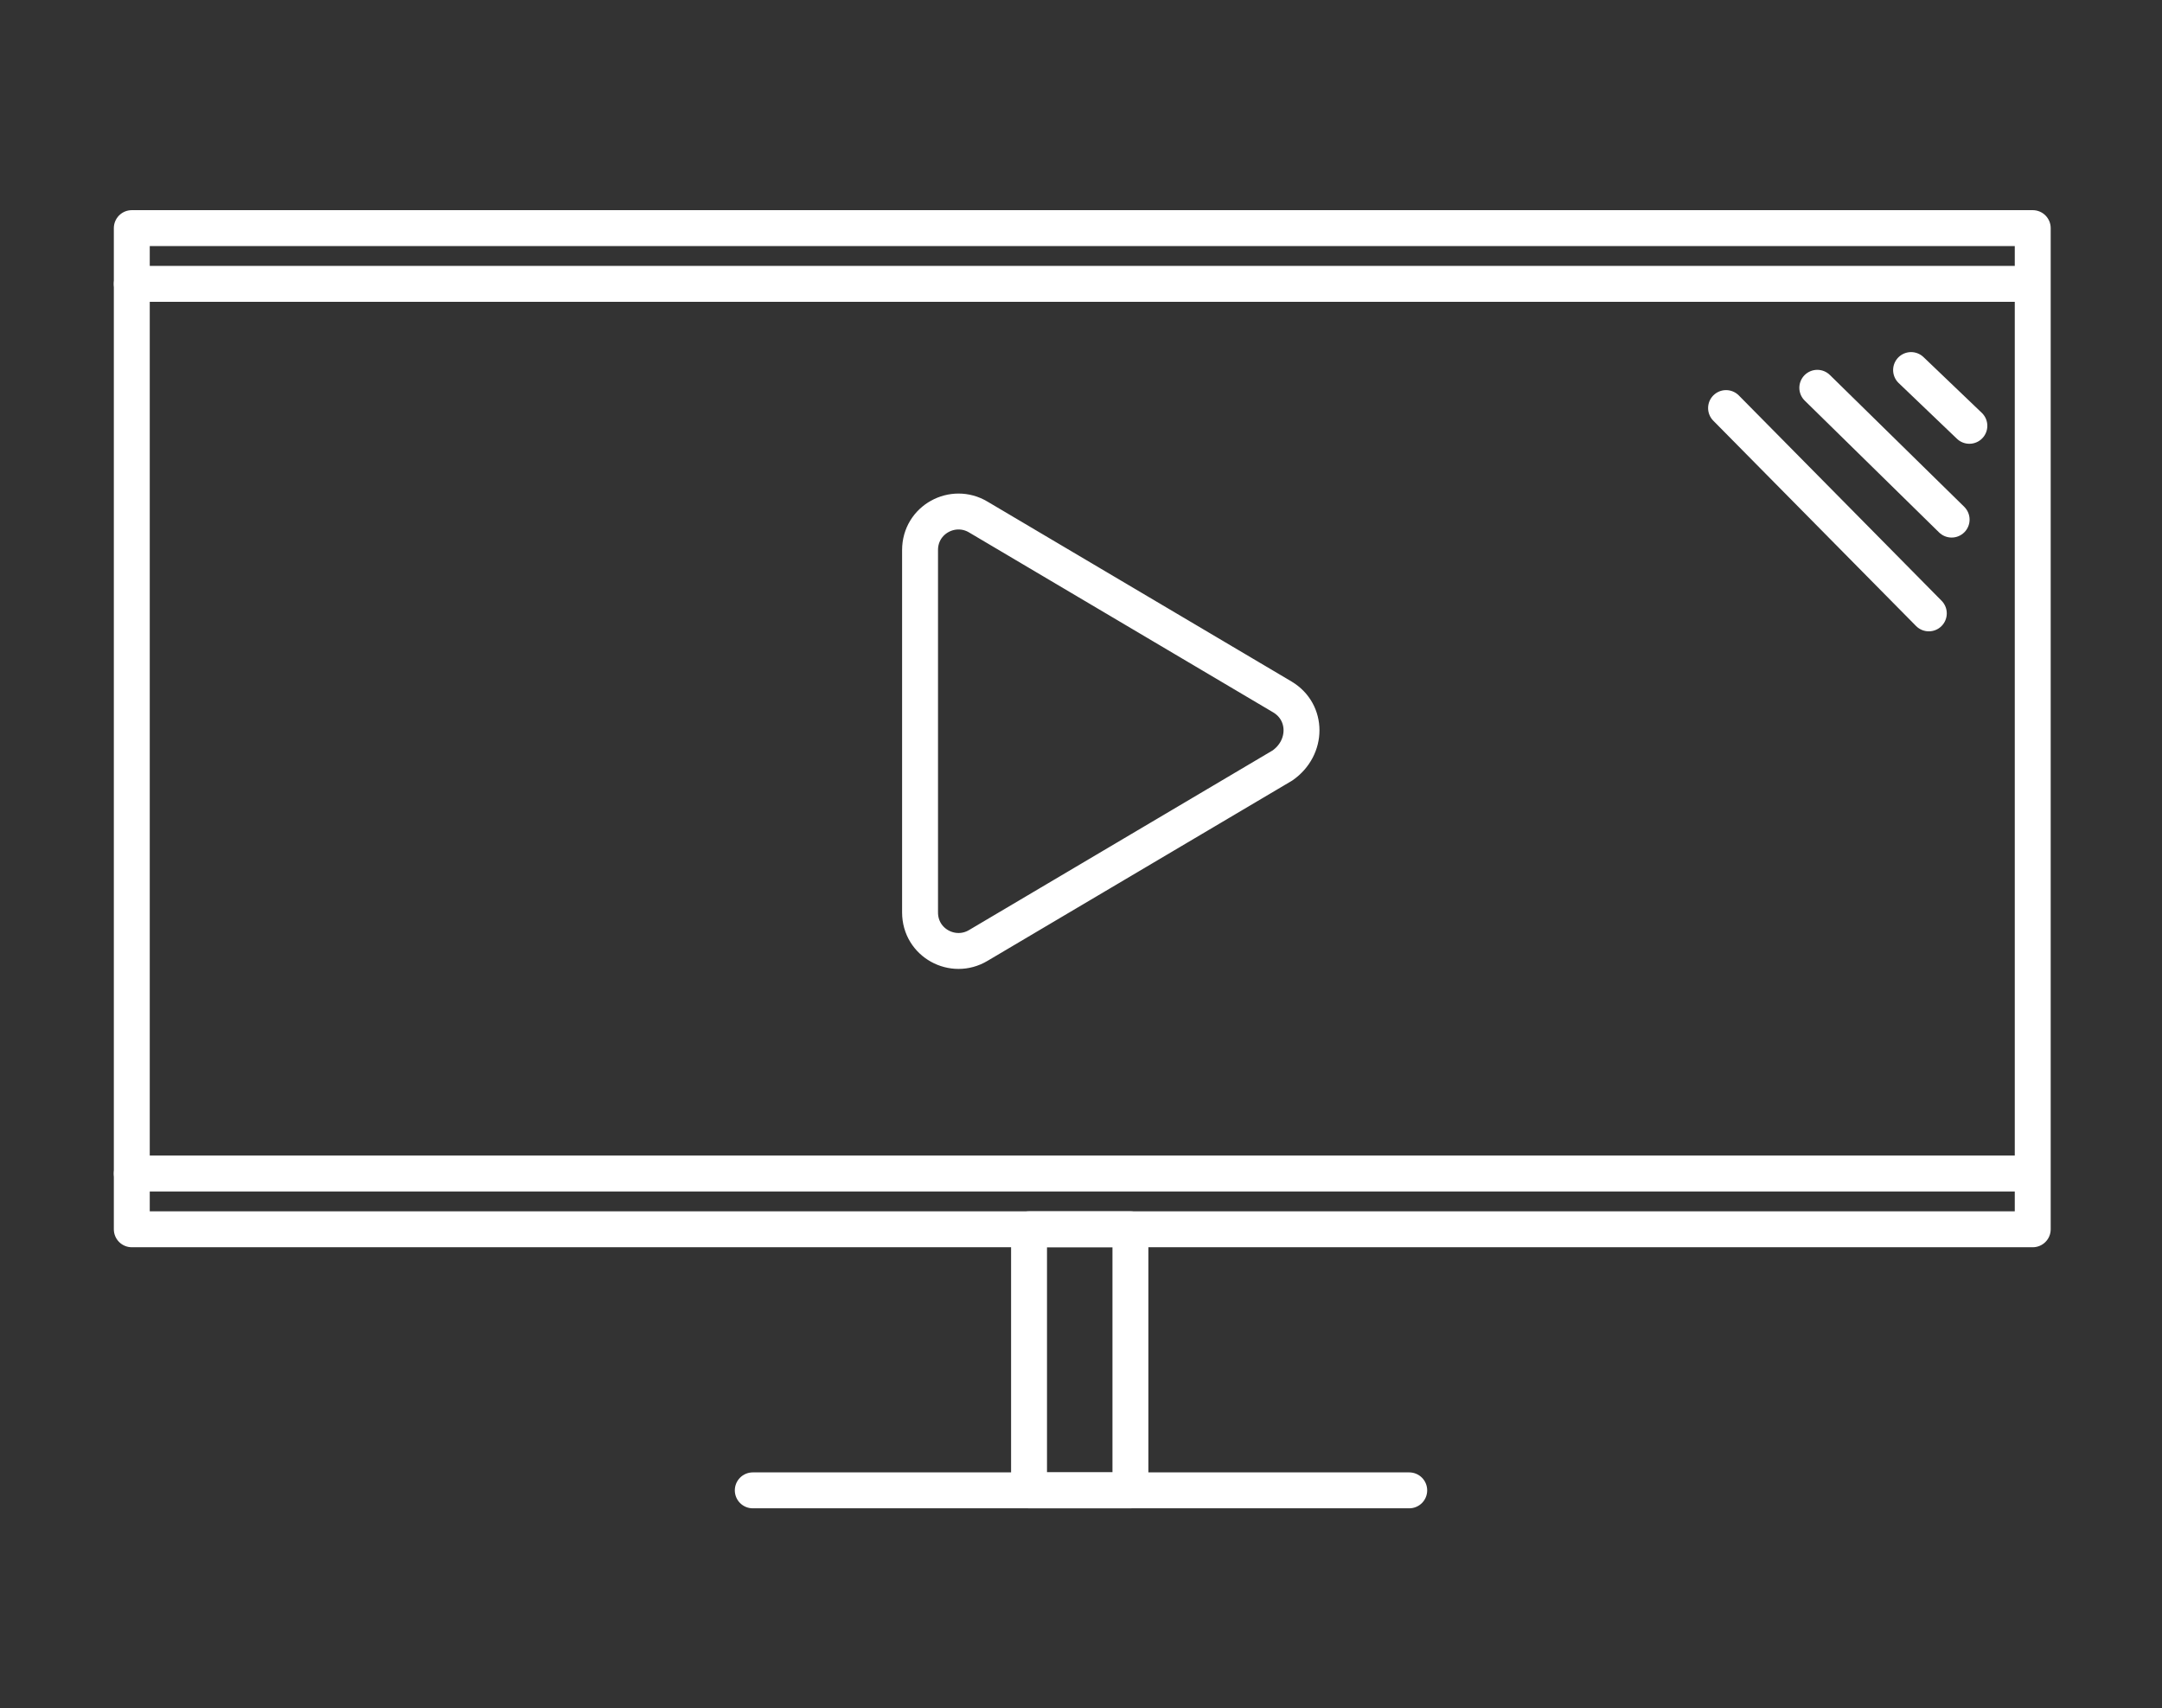 <?xml version="1.0" encoding="utf-8"?>
<!-- Generator: Adobe Illustrator 27.8.1, SVG Export Plug-In . SVG Version: 6.00 Build 0)  -->
<svg version="1.1" id="Capa_2_00000136405149465266523660000011937470820929682060_"
	 xmlns="http://www.w3.org/2000/svg" xmlns:xlink="http://www.w3.org/1999/xlink" x="0px" y="0px" width="85.3" height="67.4" viewBox="0 0 85.3 67.4"
	 style="enable-background:new 0 0 85.3 67.4;" xml:space="preserve">
<rect x="0" y="0" width="85.3" height="67.4" fill="#333333" stroke="none"/>
<style type="text/css">
	.st0{fill:none;stroke:#ffffff;stroke-width:1.417;stroke-linecap:round;stroke-linejoin:round;stroke-miterlimit:10;}
</style>
<rect x="5.2" y="9" class="st0" width="75" height="39.5"/>
<rect x="40.6" y="48.5" class="st0" width="4" height="10.3"/>
<line class="st0" x1="29.7" y1="58.8" x2="55.6" y2="58.8"/>
<line class="st0" x1="5.2" y1="11.2" x2="80.1" y2="11.2"/>
<line class="st0" x1="5.2" y1="46.3" x2="80.1" y2="46.3"/>
<path class="st0" d="M50.6,27.5l-12-7.1c-1-0.6-2.3,0.1-2.3,1.3v14.3c0,1.2,1.3,1.9,2.3,1.3l12-7.1C51.6,29.5,51.6,28.1,50.6,27.5z"
	/>
<line class="st0" x1="75.4" y1="14.6" x2="77.7" y2="16.8"/>
<line class="st0" x1="68.1" y1="16.1" x2="76.1" y2="24.2"/>
<line class="st0" x1="71.7" y1="15.3" x2="77" y2="20.5"/>
</svg>
